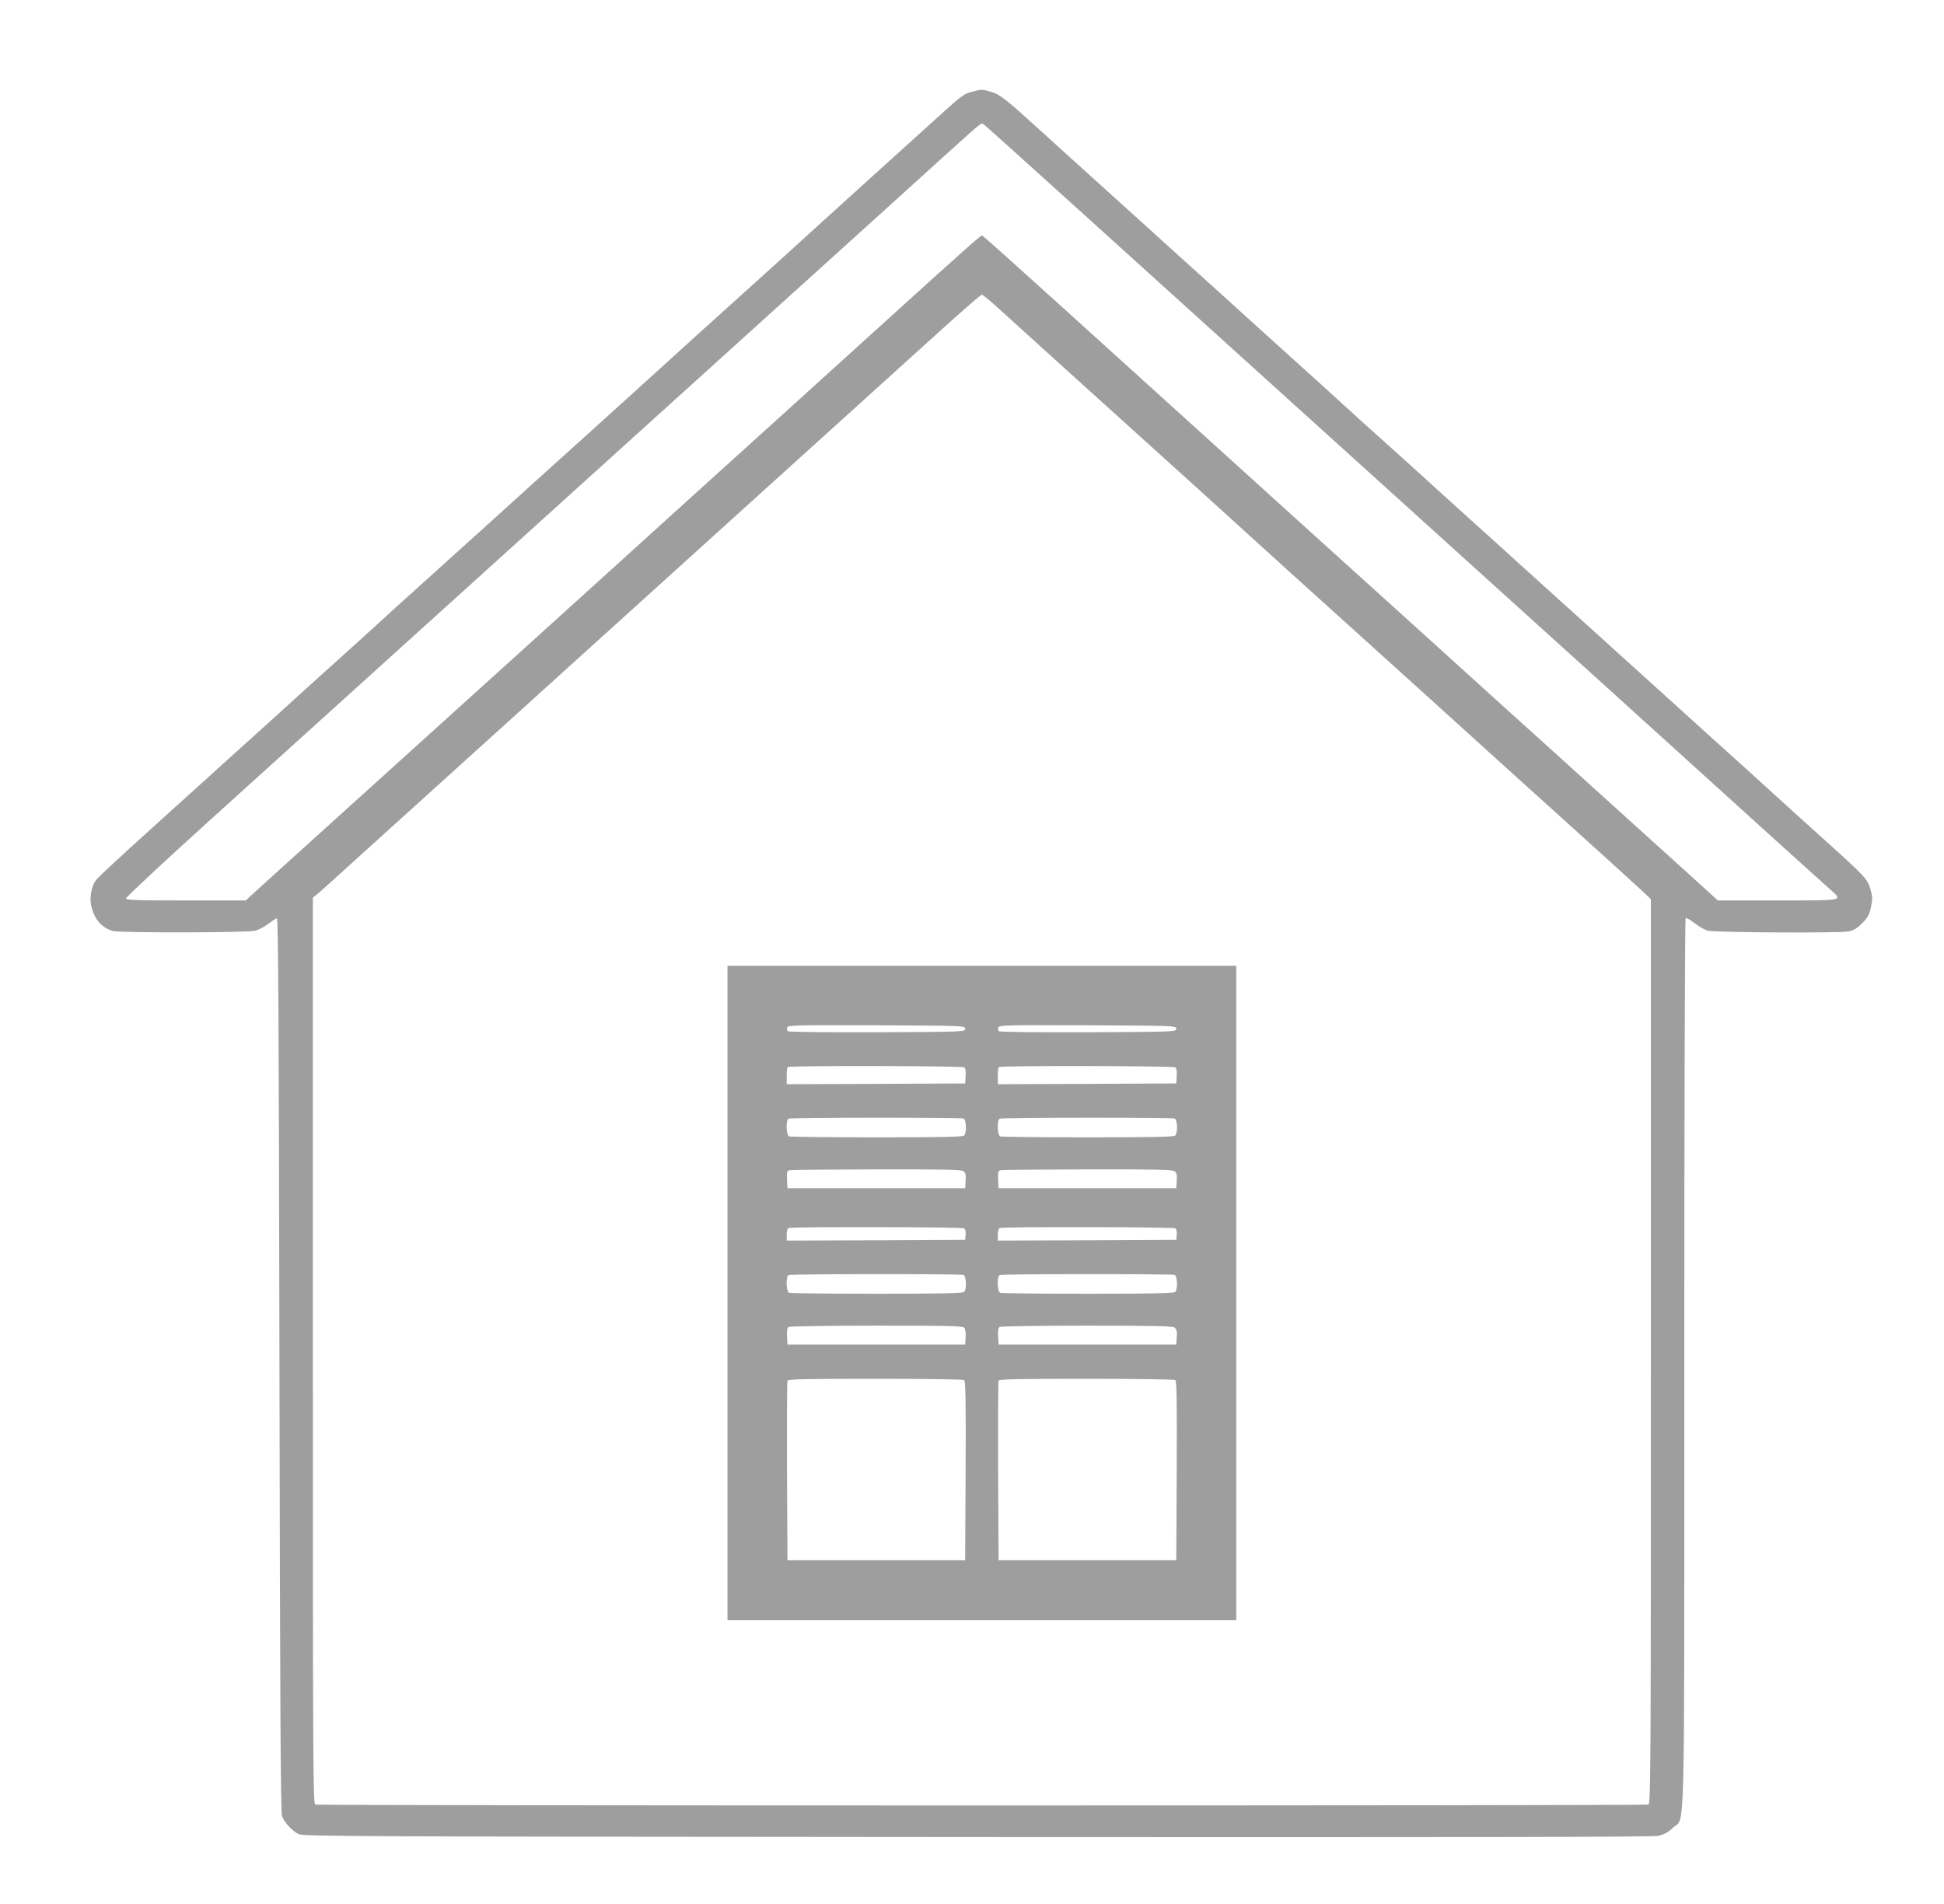 <?xml version="1.0" standalone="no"?>
<!DOCTYPE svg PUBLIC "-//W3C//DTD SVG 20010904//EN"
 "http://www.w3.org/TR/2001/REC-SVG-20010904/DTD/svg10.dtd">
<svg version="1.0" xmlns="http://www.w3.org/2000/svg"
 width="1280pt" height="1254pt" viewBox="0 0 1280 1254"
 preserveAspectRatio="xMidYMid meet">
<g transform="translate(0,1254) scale(0.1,-0.1)"
fill="#9e9e9e" stroke="none">
<path d="M6398 11935 c-52 -14 -63 -22 -205 -150 -212 -191 -713 -645 -823
-745 -63 -58 -279 -254 -480 -435 -201 -181 -408 -368 -460 -416 -219 -199
-348 -316 -584 -529 -262 -236 -369 -333 -687 -621 -107 -96 -291 -263 -409
-369 -118 -106 -244 -221 -280 -254 -36 -34 -151 -137 -255 -231 -104 -93
-246 -222 -315 -285 -70 -63 -189 -171 -265 -240 -77 -69 -194 -174 -260 -235
-67 -60 -206 -186 -310 -280 -306 -276 -423 -385 -438 -408 -27 -43 -38 -113
-26 -164 21 -88 68 -142 142 -164 42 -13 889 -12 939 2 20 5 58 25 83 44 25
19 51 36 58 38 9 1 13 -613 17 -2938 4 -2301 8 -2948 17 -2976 15 -40 62 -92
107 -117 29 -16 337 -17 4466 -20 3296 -2 4449 0 4488 8 40 9 64 22 97 53 82
80 75 -210 75 3068 0 1681 4 2920 9 2923 5 3 31 -12 58 -33 26 -21 66 -44 88
-50 46 -12 854 -17 925 -5 34 6 55 18 90 53 39 39 48 56 59 107 11 53 11 69
-3 118 -20 68 -34 83 -315 336 -107 96 -253 229 -326 295 -72 66 -216 197
-320 290 -104 94 -221 199 -260 235 -40 36 -159 144 -265 240 -107 96 -249
225 -315 285 -67 61 -184 166 -260 235 -76 69 -193 175 -260 235 -67 61 -208
189 -315 285 -107 96 -251 227 -320 290 -70 63 -184 167 -255 230 -71 63 -188
169 -260 235 -72 66 -216 197 -320 290 -104 94 -245 222 -315 285 -69 63 -188
171 -265 240 -76 69 -193 175 -260 235 -67 61 -208 189 -315 285 -330 298
-421 381 -530 480 -212 193 -256 228 -311 244 -61 19 -68 19 -131 1z m703
-775 c338 -306 1348 -1219 2244 -2030 897 -811 1700 -1537 1785 -1615 179
-163 863 -782 927 -838 77 -69 89 -67 -351 -67 l-395 0 -218 198 c-120 109
-402 364 -628 568 -225 204 -459 416 -520 470 -60 55 -324 294 -585 530 -261
236 -641 580 -845 764 -203 184 -539 488 -745 675 -207 187 -582 527 -834 755
-252 228 -463 417 -467 418 -11 4 -34 -16 -705 -624 -285 -259 -809 -733
-1164 -1054 -355 -321 -762 -690 -905 -820 -143 -129 -591 -535 -995 -900
-404 -365 -813 -735 -909 -822 l-173 -158 -394 0 c-335 0 -394 2 -394 14 0 8
255 246 567 528 2327 2105 3685 3333 4249 3843 170 154 404 365 519 470 301
272 294 267 309 258 8 -4 290 -258 627 -563z m-535 -643 c82 -75 486 -441
1344 -1216 173 -157 437 -396 585 -531 149 -135 358 -324 465 -420 107 -96
293 -265 415 -375 121 -110 337 -306 480 -435 143 -129 305 -275 360 -325 55
-50 201 -182 325 -294 124 -112 249 -226 278 -253 l52 -50 0 -2978 c0 -2706
-1 -2978 -16 -2984 -21 -8 -8757 -8 -8778 0 -15 6 -16 278 -16 2989 l0 2984
26 20 c14 11 116 103 227 204 111 100 791 716 1511 1367 1218 1102 1774 1605
2386 2159 134 121 249 221 255 221 5 -1 51 -38 101 -83z"/>
<path d="M4790 4025 l0 -2155 1675 0 1675 0 0 2155 0 2155 -1675 0 -1675 0 0
-2155z m1565 1740 c0 -20 -8 -20 -579 -23 -353 -1 -584 2 -589 7 -5 5 -7 17
-4 25 6 15 67 16 589 14 575 -3 583 -3 583 -23z m1390 0 c0 -20 -8 -20 -579
-23 -353 -1 -584 2 -589 7 -5 5 -7 17 -4 25 6 15 67 16 589 14 575 -3 583 -3
583 -23z m-1397 -254 c9 -5 12 -25 10 -57 l-3 -49 -587 -3 -588 -2 0 53 c0 30
3 57 7 60 9 10 1146 8 1161 -2z m1390 0 c9 -5 12 -25 10 -57 l-3 -49 -587 -3
-588 -2 0 53 c0 30 3 57 7 60 9 10 1146 8 1161 -2z m-1394 -337 c19 -7 22 -94
4 -112 -9 -9 -150 -12 -574 -12 -309 0 -569 3 -578 6 -20 8 -23 110 -3 117 18
8 1132 8 1151 1z m1390 0 c19 -7 22 -94 4 -112 -9 -9 -150 -12 -574 -12 -309
0 -569 3 -578 6 -20 8 -23 110 -3 117 18 8 1132 8 1151 1z m-1390 -347 c13
-10 17 -24 14 -62 l-3 -50 -585 0 -585 0 -3 57 c-2 47 0 57 15 61 10 3 268 5
574 6 437 1 559 -2 573 -12z m1390 0 c13 -10 17 -24 14 -62 l-3 -50 -585 0
-585 0 -3 57 c-2 47 0 57 15 61 10 3 268 5 574 6 437 1 559 -2 573 -12z
m-1386 -376 c8 -5 12 -22 10 -42 l-3 -34 -587 -3 -588 -2 0 39 c0 22 5 42 13
44 21 9 1141 7 1155 -2z m1390 0 c8 -5 12 -22 10 -42 l-3 -34 -587 -3 -588 -2
0 39 c0 22 5 42 13 44 21 9 1141 7 1155 -2z m-1394 -307 c19 -7 22 -94 4 -112
-9 -9 -150 -12 -574 -12 -309 0 -569 3 -578 6 -20 8 -23 110 -3 117 18 8 1132
8 1151 1z m1390 0 c19 -7 22 -94 4 -112 -9 -9 -150 -12 -574 -12 -309 0 -569
3 -578 6 -20 8 -23 110 -3 117 18 8 1132 8 1151 1z m-1385 -348 c7 -8 11 -36
9 -63 l-3 -48 -585 0 -585 0 -3 54 c-2 37 1 57 10 62 7 5 268 9 579 9 478 0
568 -2 578 -14z m1385 1 c13 -10 17 -24 14 -62 l-3 -50 -585 0 -585 0 -3 54
c-2 37 1 57 10 62 7 5 265 9 574 9 440 0 564 -3 578 -13z m-1386 -345 c10 -7
12 -133 10 -598 l-3 -589 -585 0 -585 0 -3 585 c-1 322 0 591 3 598 3 9 128
12 577 12 315 0 579 -4 586 -8z m1390 0 c10 -7 12 -133 10 -598 l-3 -589 -585
0 -585 0 -3 585 c-1 322 0 591 3 598 3 9 128 12 577 12 315 0 579 -4 586 -8z"/>
</g>
</svg>
